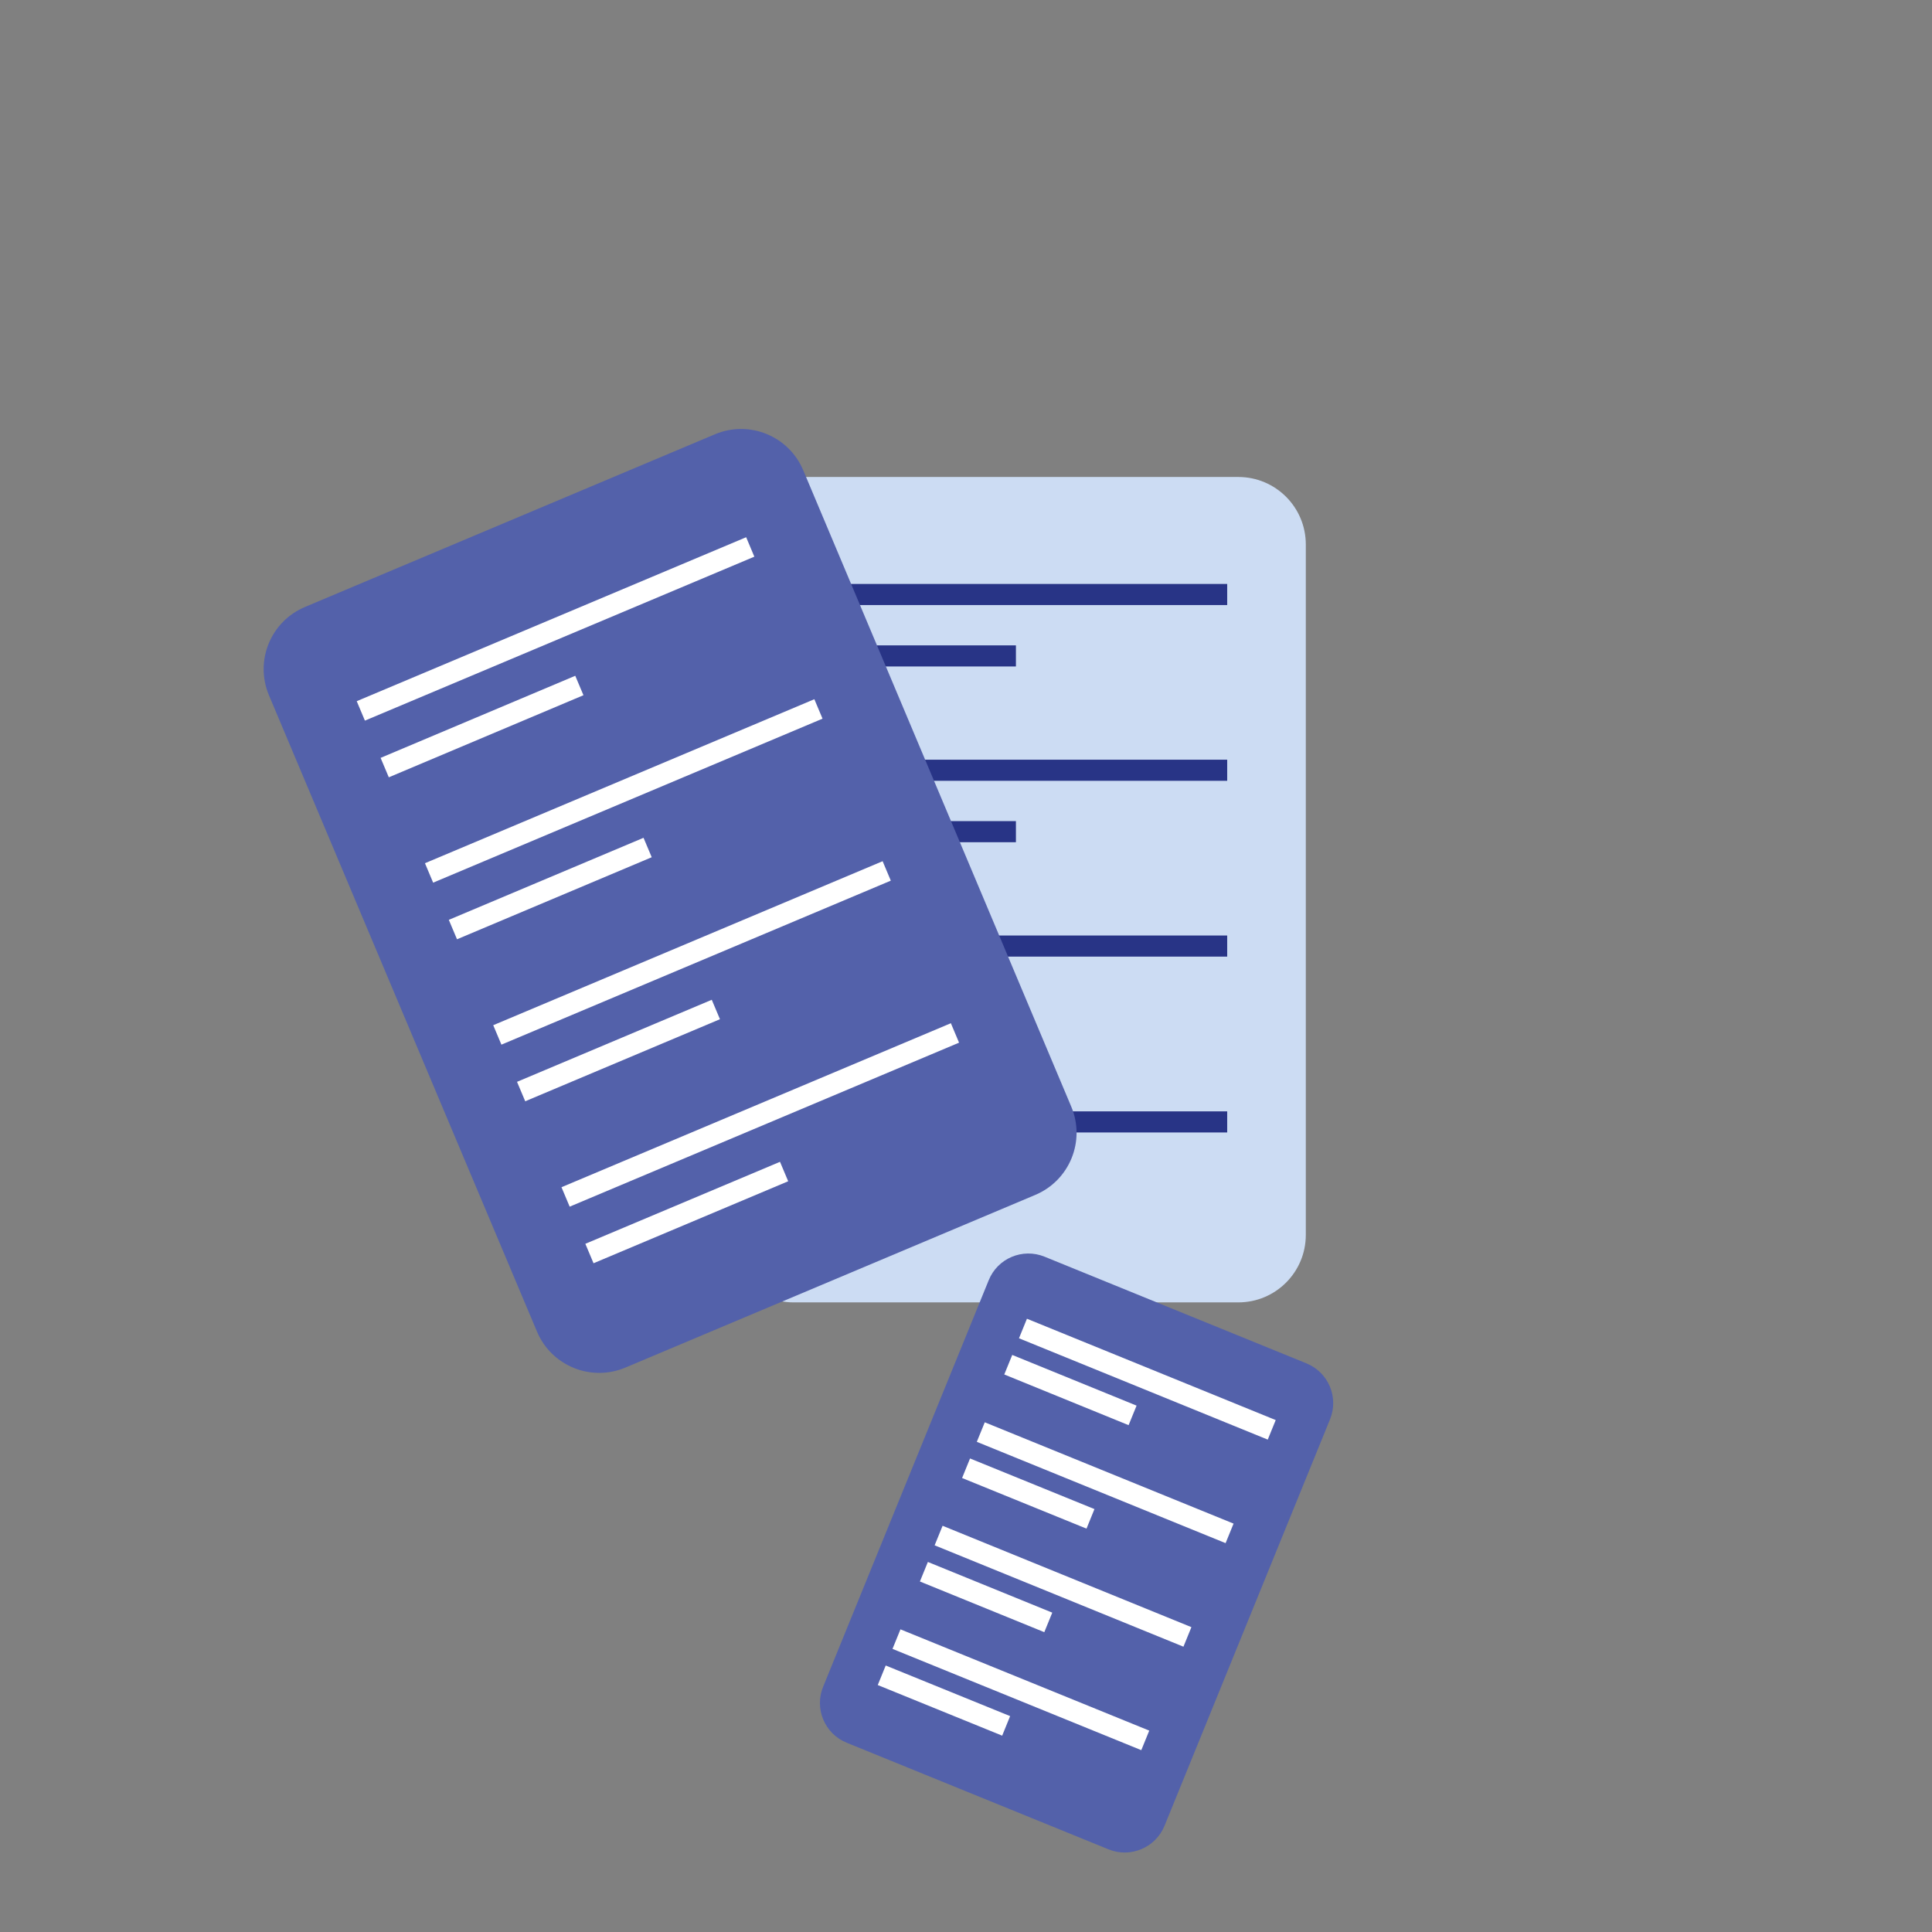 <?xml version="1.0" encoding="utf-8"?>
<!-- Generator: Adobe Illustrator 16.0.0, SVG Export Plug-In . SVG Version: 6.00 Build 0)  -->
<!DOCTYPE svg PUBLIC "-//W3C//DTD SVG 1.1//EN" "http://www.w3.org/Graphics/SVG/1.1/DTD/svg11.dtd">
<svg version="1.1" id="Слой_1" xmlns="http://www.w3.org/2000/svg" xmlns:xlink="http://www.w3.org/1999/xlink" x="0px" y="0px"
	 width="91.572px" height="91.572px" viewBox="0 0 91.572 91.572" enable-background="new 0 0 91.572 91.572" xml:space="preserve">
<rect x="0" y="0" width="91.572" height="91.572" fill="#808080" stroke="none"/>
<g>
	<path fill="#CCDCF3" d="M34.413,58.531V25.807c0-1.767,1.434-3.199,3.197-3.199h21.083c1.768,0,3.199,1.433,3.199,3.199v32.724
		c0,1.767-1.432,3.199-3.199,3.199H37.61C35.846,61.73,34.413,60.297,34.413,58.531"/>
	<path fill="none" stroke="#283486" d="M58.166,53.176H38.138 M48.152,56.085H38.138 M58.166,44.841H38.138 M48.152,47.752H38.138
		 M58.166,36.508H38.138 M48.152,39.419H38.138 M58.166,28.178H38.138 M48.152,31.089H38.138"/>
	<path fill="#5361AA" d="M25.452,63.115L12.749,32.957c-0.687-1.63,0.076-3.502,1.706-4.188l19.428-8.184
		c1.63-0.687,3.502,0.076,4.188,1.704l12.703,30.16c0.688,1.628-0.076,3.502-1.707,4.188l-19.427,8.184
		C28.014,65.505,26.138,64.742,25.452,63.115"/>
	<path fill="none" stroke="#FFFFFF" d="M45.263,48.959l-18.456,7.773 M37.164,55.528l-9.226,3.886 M42.028,41.28l-18.456,7.773
		 M33.93,47.848l-9.23,3.889 M38.792,33.602l-18.456,7.773 M30.696,40.17l-9.229,3.889 M35.56,25.924l-18.458,7.771 M27.46,32.491
		l-9.226,3.891"/>
	<path fill="#5361AA" d="M39.014,79.949l7.848-19.268c0.421-1.042,1.607-1.541,2.65-1.116l12.41,5.055
		c1.041,0.425,1.541,1.607,1.119,2.649l-7.846,19.27c-0.426,1.039-1.613,1.538-2.652,1.116L40.129,82.6
		C39.088,82.178,38.589,80.985,39.014,79.949"/>
	<path fill="none" stroke="#FFFFFF" d="M54.283,82.49l-11.792-4.8 M47.689,81.803l-5.897-2.399 M56.281,77.586l-11.793-4.805
		 M49.686,76.898l-5.896-2.402 M58.279,72.678l-11.792-4.802 M51.686,71.99l-5.897-2.399 M60.277,67.771l-11.791-4.803
		 M53.682,67.086l-5.893-2.402"/>
</g>
</svg>
